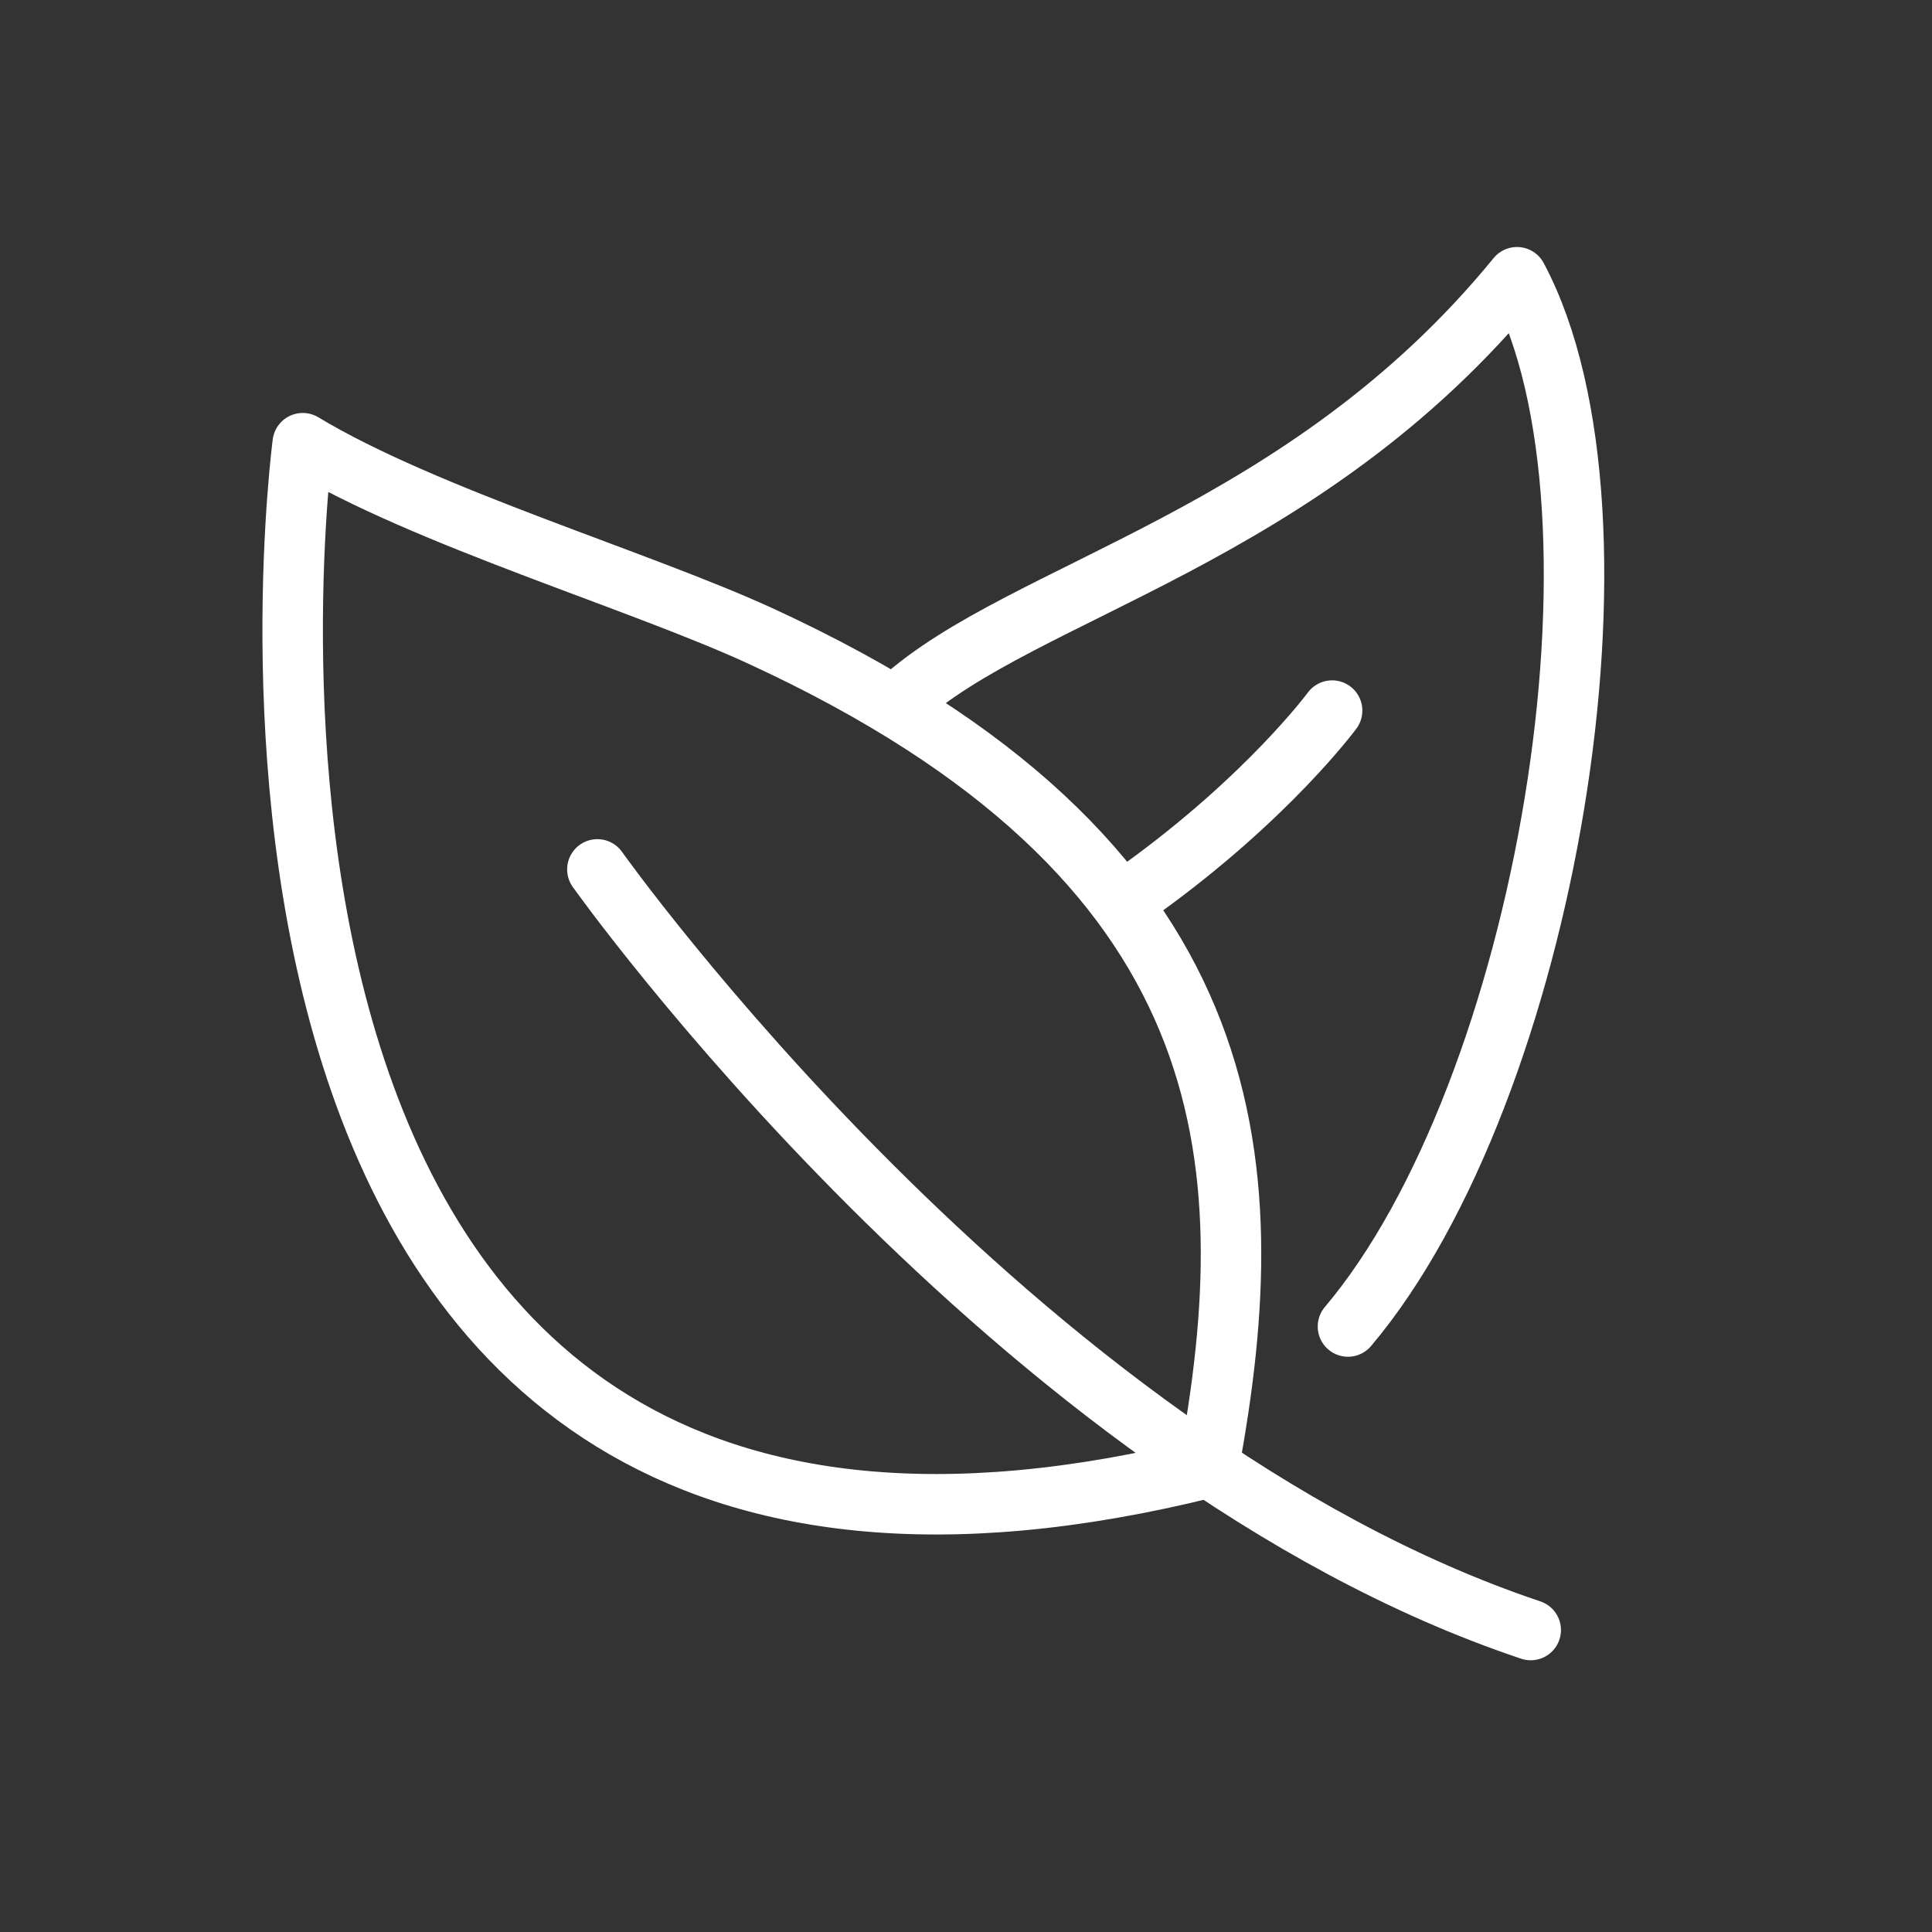 <?xml version="1.0" encoding="UTF-8"?> <svg xmlns="http://www.w3.org/2000/svg" id="Calque_4" data-name="Calque 4" viewBox="0 0 100 100"><rect x="0" y="0" width="100" height="100" fill="#333333" stroke="none"/><defs><style> .cls-1 { fill: none; stroke: #fff; stroke-linecap: round; stroke-linejoin: round; stroke-width: 3.13px; } </style></defs><path class="cls-1" d="M15.67,22.94s-8.91,66.92,46.88,53.02c2.99-16.03,1.84-31.49-23.12-43.01-6.3-2.91-17.41-6.18-23.76-10.01Z"></path><path class="cls-1" d="M30.92,45s21.6,30.43,48.31,39.37"></path><path class="cls-1" d="M46.61,36.28c6.33-5.76,20.87-8.41,31.91-21.93,6.58,12.34,1.5,42.18-8.75,54.31"></path><path class="cls-1" d="M68.95,36.78s-3.3,4.48-9.84,9.2"></path></svg> 